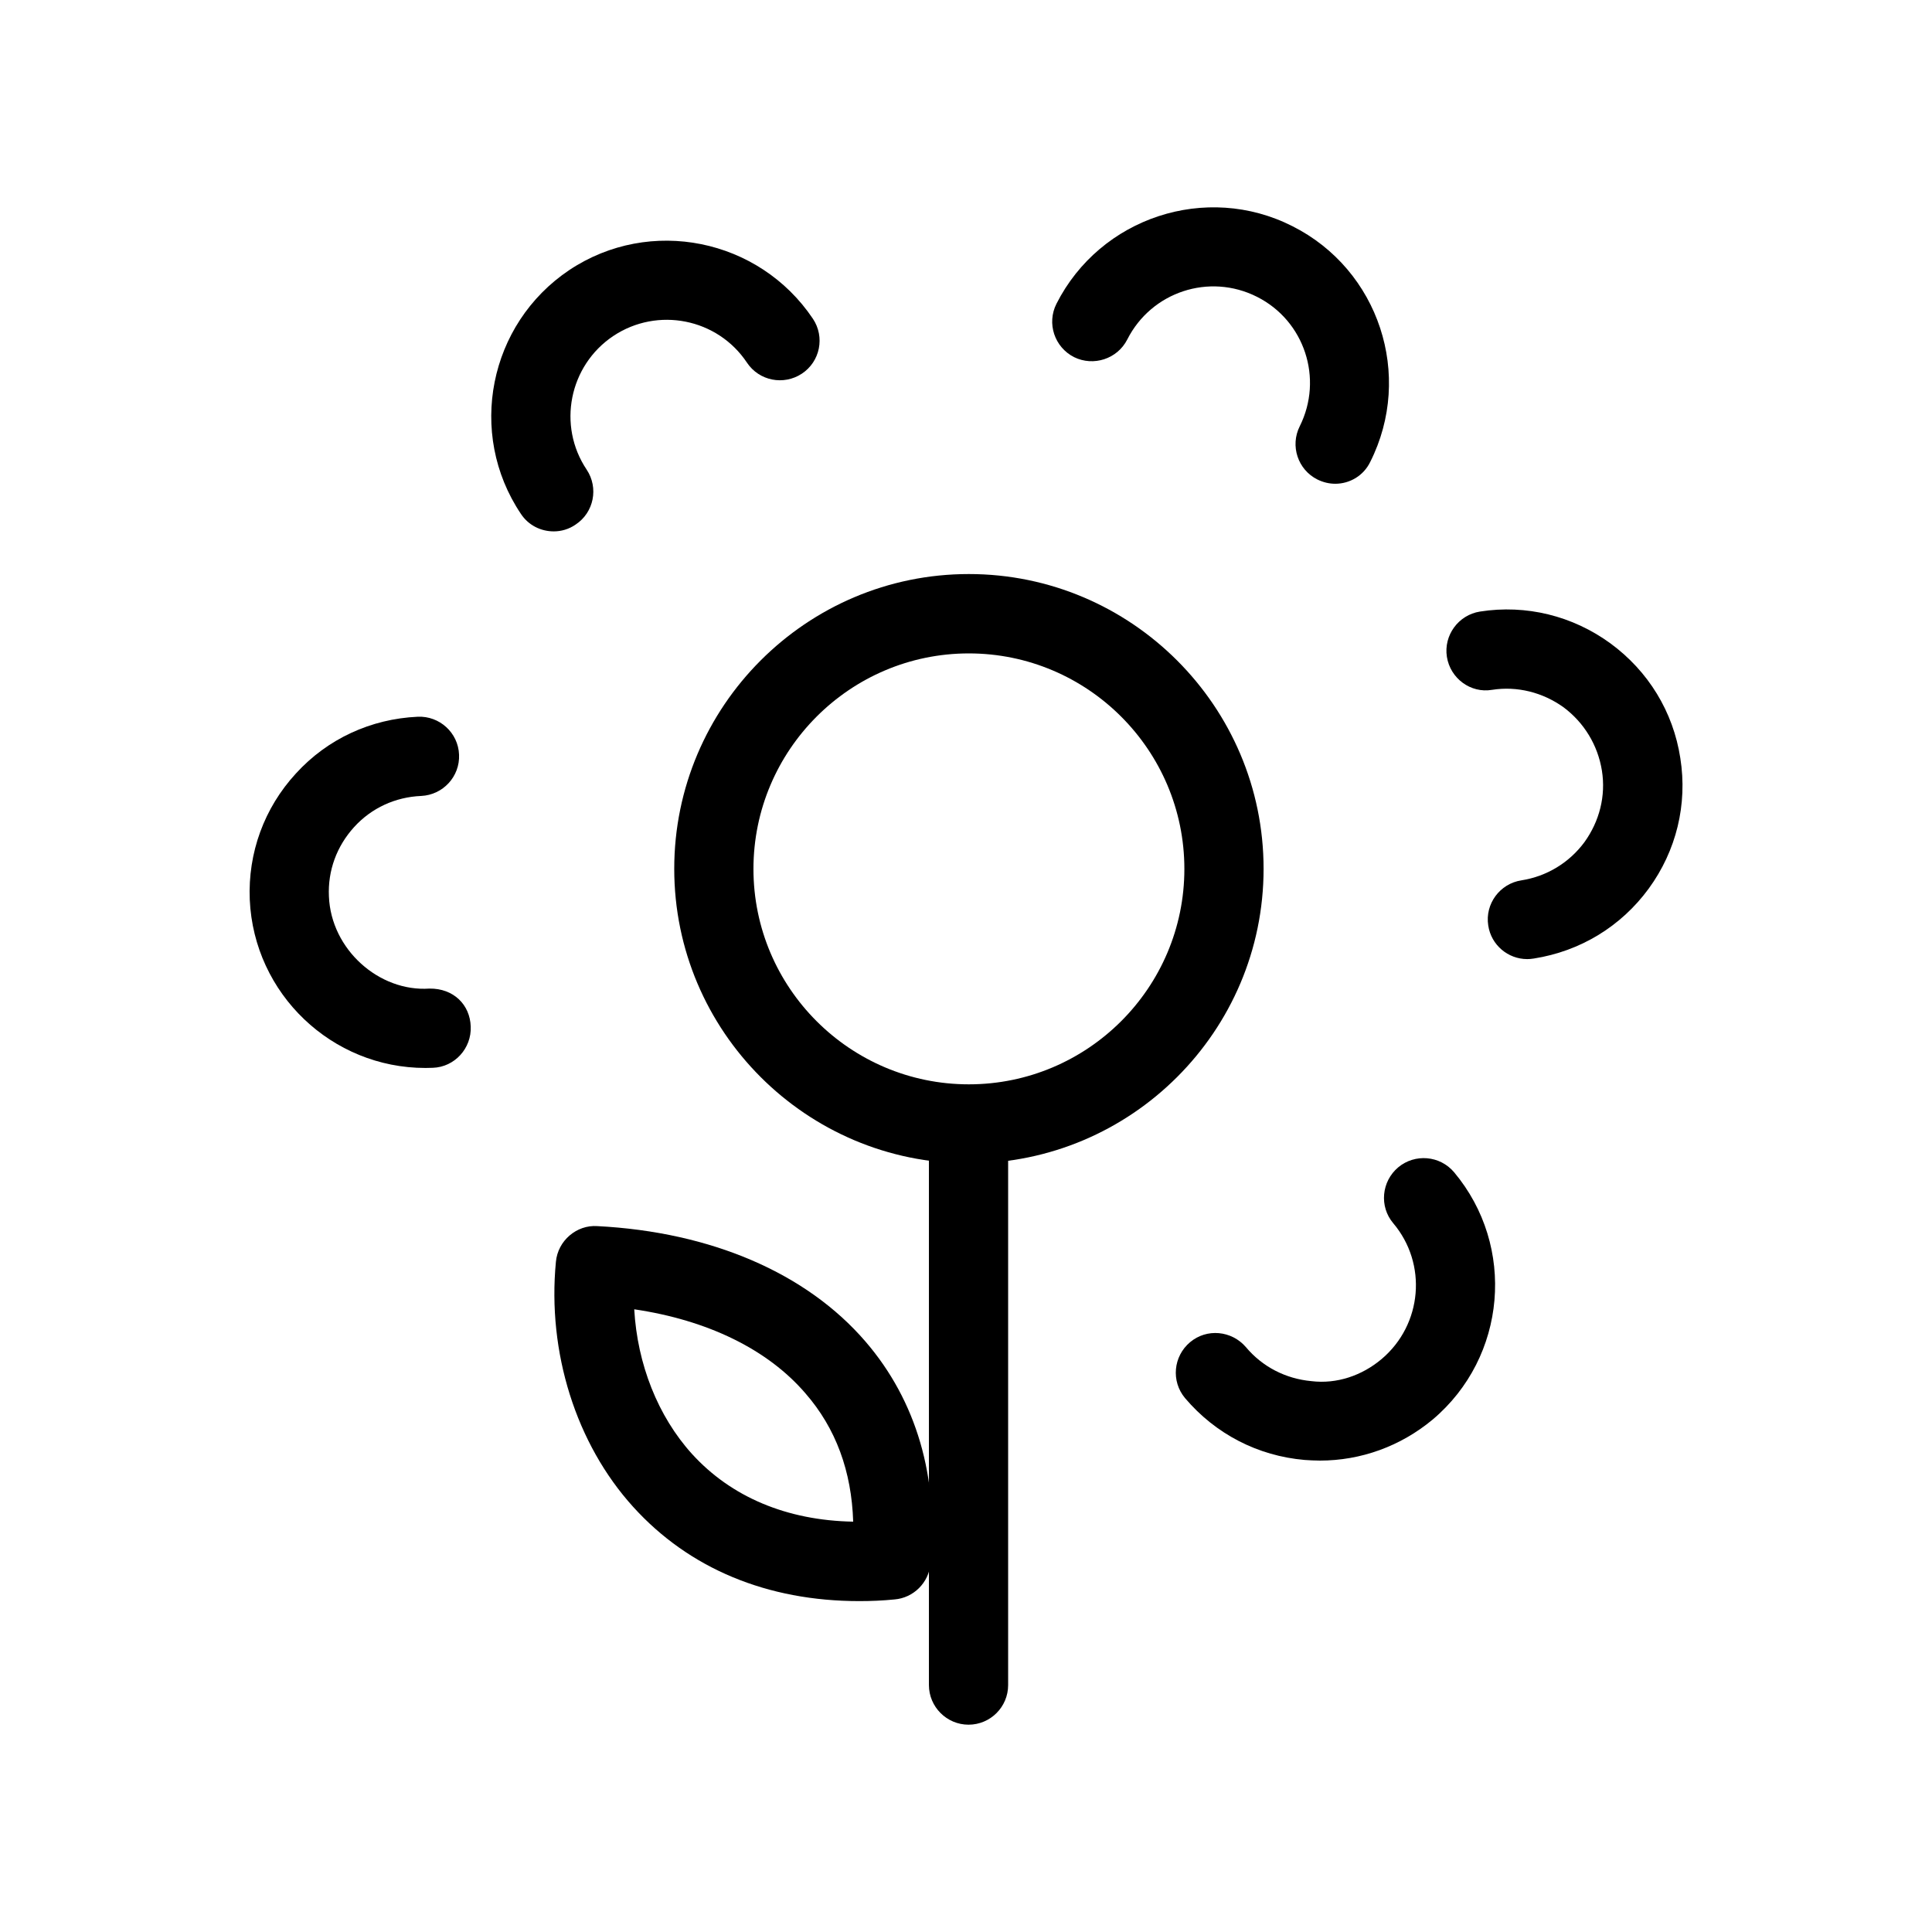 <?xml version="1.0" encoding="UTF-8"?>
<!-- Uploaded to: ICON Repo, www.iconrepo.com, Generator: ICON Repo Mixer Tools -->
<svg fill="#000000" width="800px" height="800px" version="1.1" viewBox="144 144 512 512" xmlns="http://www.w3.org/2000/svg">
 <g>
  <path d="m400.67 601.06c-5.773 0-10.496-4.723-10.496-10.496v-146.95c0-5.773 4.723-10.496 10.496-10.496s10.496 4.723 10.496 10.496v146.95c0 5.793-4.703 10.496-10.496 10.496z"/>
  <path d="m371.72 568.31c-24.395 0-45.09-8.605-59.91-24.961-15.176-16.73-22.797-40.996-20.488-64.949 0.504-5.625 5.519-9.844 10.957-9.469 30.188 1.555 55.441 12.426 71.078 30.586 13.496 15.66 19.461 36.043 17.234 58.883-0.461 5.039-4.512 9.07-9.551 9.469-3.148 0.316-6.234 0.441-9.32 0.441zm-59.641-77.336c0.82 14.504 6.254 28.34 15.305 38.332 10.371 11.398 25.105 17.633 42.719 17.949-0.418-13.328-4.578-24.73-12.637-33.984-10.012-11.672-25.926-19.418-45.387-22.293z"/>
  <path d="m400.75 452.31c-43.055 0-78.07-35.016-78.07-78.07 0-43.055 35.016-78.113 78.07-78.113 43.055 0 78.113 35.059 78.113 78.113 0 43.055-35.059 78.07-78.113 78.07zm0-135.15c-31.469 0-57.078 25.633-57.078 57.121 0 31.488 25.609 57.078 57.078 57.078 31.488 0 57.121-25.59 57.121-57.078 0-31.488-25.633-57.121-57.121-57.121z"/>
  <path d="m497.84 272.2c-1.594 0-3.191-0.379-4.723-1.133-5.184-2.602-7.262-8.922-4.68-14.086 6.32-12.637 1.281-27.98-11.316-34.32-12.68-6.402-28.004-1.301-34.387 11.316-2.625 5.164-8.965 7.199-14.105 4.66-5.164-2.625-7.285-8.922-4.66-14.129 11.609-22.922 39.719-32.141 62.535-20.57 22.945 11.547 32.16 39.57 20.613 62.492-1.762 3.633-5.414 5.773-9.277 5.773z"/>
  <path d="m548.73 398.17c-5.082 0-9.551-3.715-10.328-8.902-0.902-5.711 3.066-11.082 8.773-11.965 6.719-1.051 12.68-4.66 16.73-10.141 3.988-5.543 5.688-12.258 4.617-18.957-1.09-6.738-4.703-12.68-10.141-16.75-5.519-3.969-12.301-5.688-18.977-4.641-5.668 0.965-11.062-3.023-11.965-8.754-0.883-5.688 3.043-11.082 8.754-11.988 12.258-1.93 24.582 1.133 34.574 8.418 10.055 7.367 16.648 18.137 18.535 30.418 1.953 12.281-1.07 24.562-8.355 34.555-7.348 10.055-18.156 16.625-30.48 18.559-0.672 0.105-1.219 0.148-1.742 0.148z"/>
  <path d="m493.75 531.07c-1.324 0-2.707-0.082-4.008-0.168-12.426-1.07-23.637-6.887-31.699-16.395-3.738-4.473-3.106-11.062 1.324-14.801 4.43-3.738 11.02-3.106 14.801 1.281 4.387 5.246 10.559 8.398 17.359 9.027 6.738 0.82 13.414-1.469 18.621-5.856 10.812-9.152 12.156-25.254 3.066-36-3.738-4.43-3.106-11.062 1.324-14.801 4.43-3.695 11.043-3.148 14.801 1.281 16.48 19.648 13.961 48.996-5.668 65.559-8.5 7.074-18.996 10.875-29.914 10.875z"/>
  <path d="m256.73 427.02c-24.77 0-45.426-19.605-46.539-44.586-0.523-12.406 3.82-24.309 12.219-33.441 8.375-9.195 19.859-14.484 32.309-15.051 5.731-0.25 10.707 4.199 10.938 10.055 0.25 5.773-4.242 10.664-10.055 10.938-6.824 0.293-13.141 3.168-17.758 8.25-4.617 5.082-6.992 11.547-6.676 18.367 0.566 14.086 13.309 25.336 26.641 24.434 6.383-0.082 10.746 4.262 10.938 10.055 0.25 5.773-4.262 10.746-10.055 10.938-0.652 0-1.301 0.043-1.953 0.043z"/>
  <path d="m290.75 284.82c-3.402 0-6.719-1.594-8.734-4.68-14.273-21.309-8.48-50.277 12.848-64.57 21.391-14.254 50.297-8.355 64.57 12.91 3.211 4.809 1.93 11.336-2.938 14.547-4.809 3.168-11.293 1.93-14.527-2.898-7.828-11.777-23.742-14.883-35.434-7.094-11.734 7.852-14.883 23.762-7.055 35.434 3.191 4.809 1.93 11.336-2.938 14.547-1.785 1.238-3.82 1.805-5.793 1.805z"/>
 </g>
</svg>